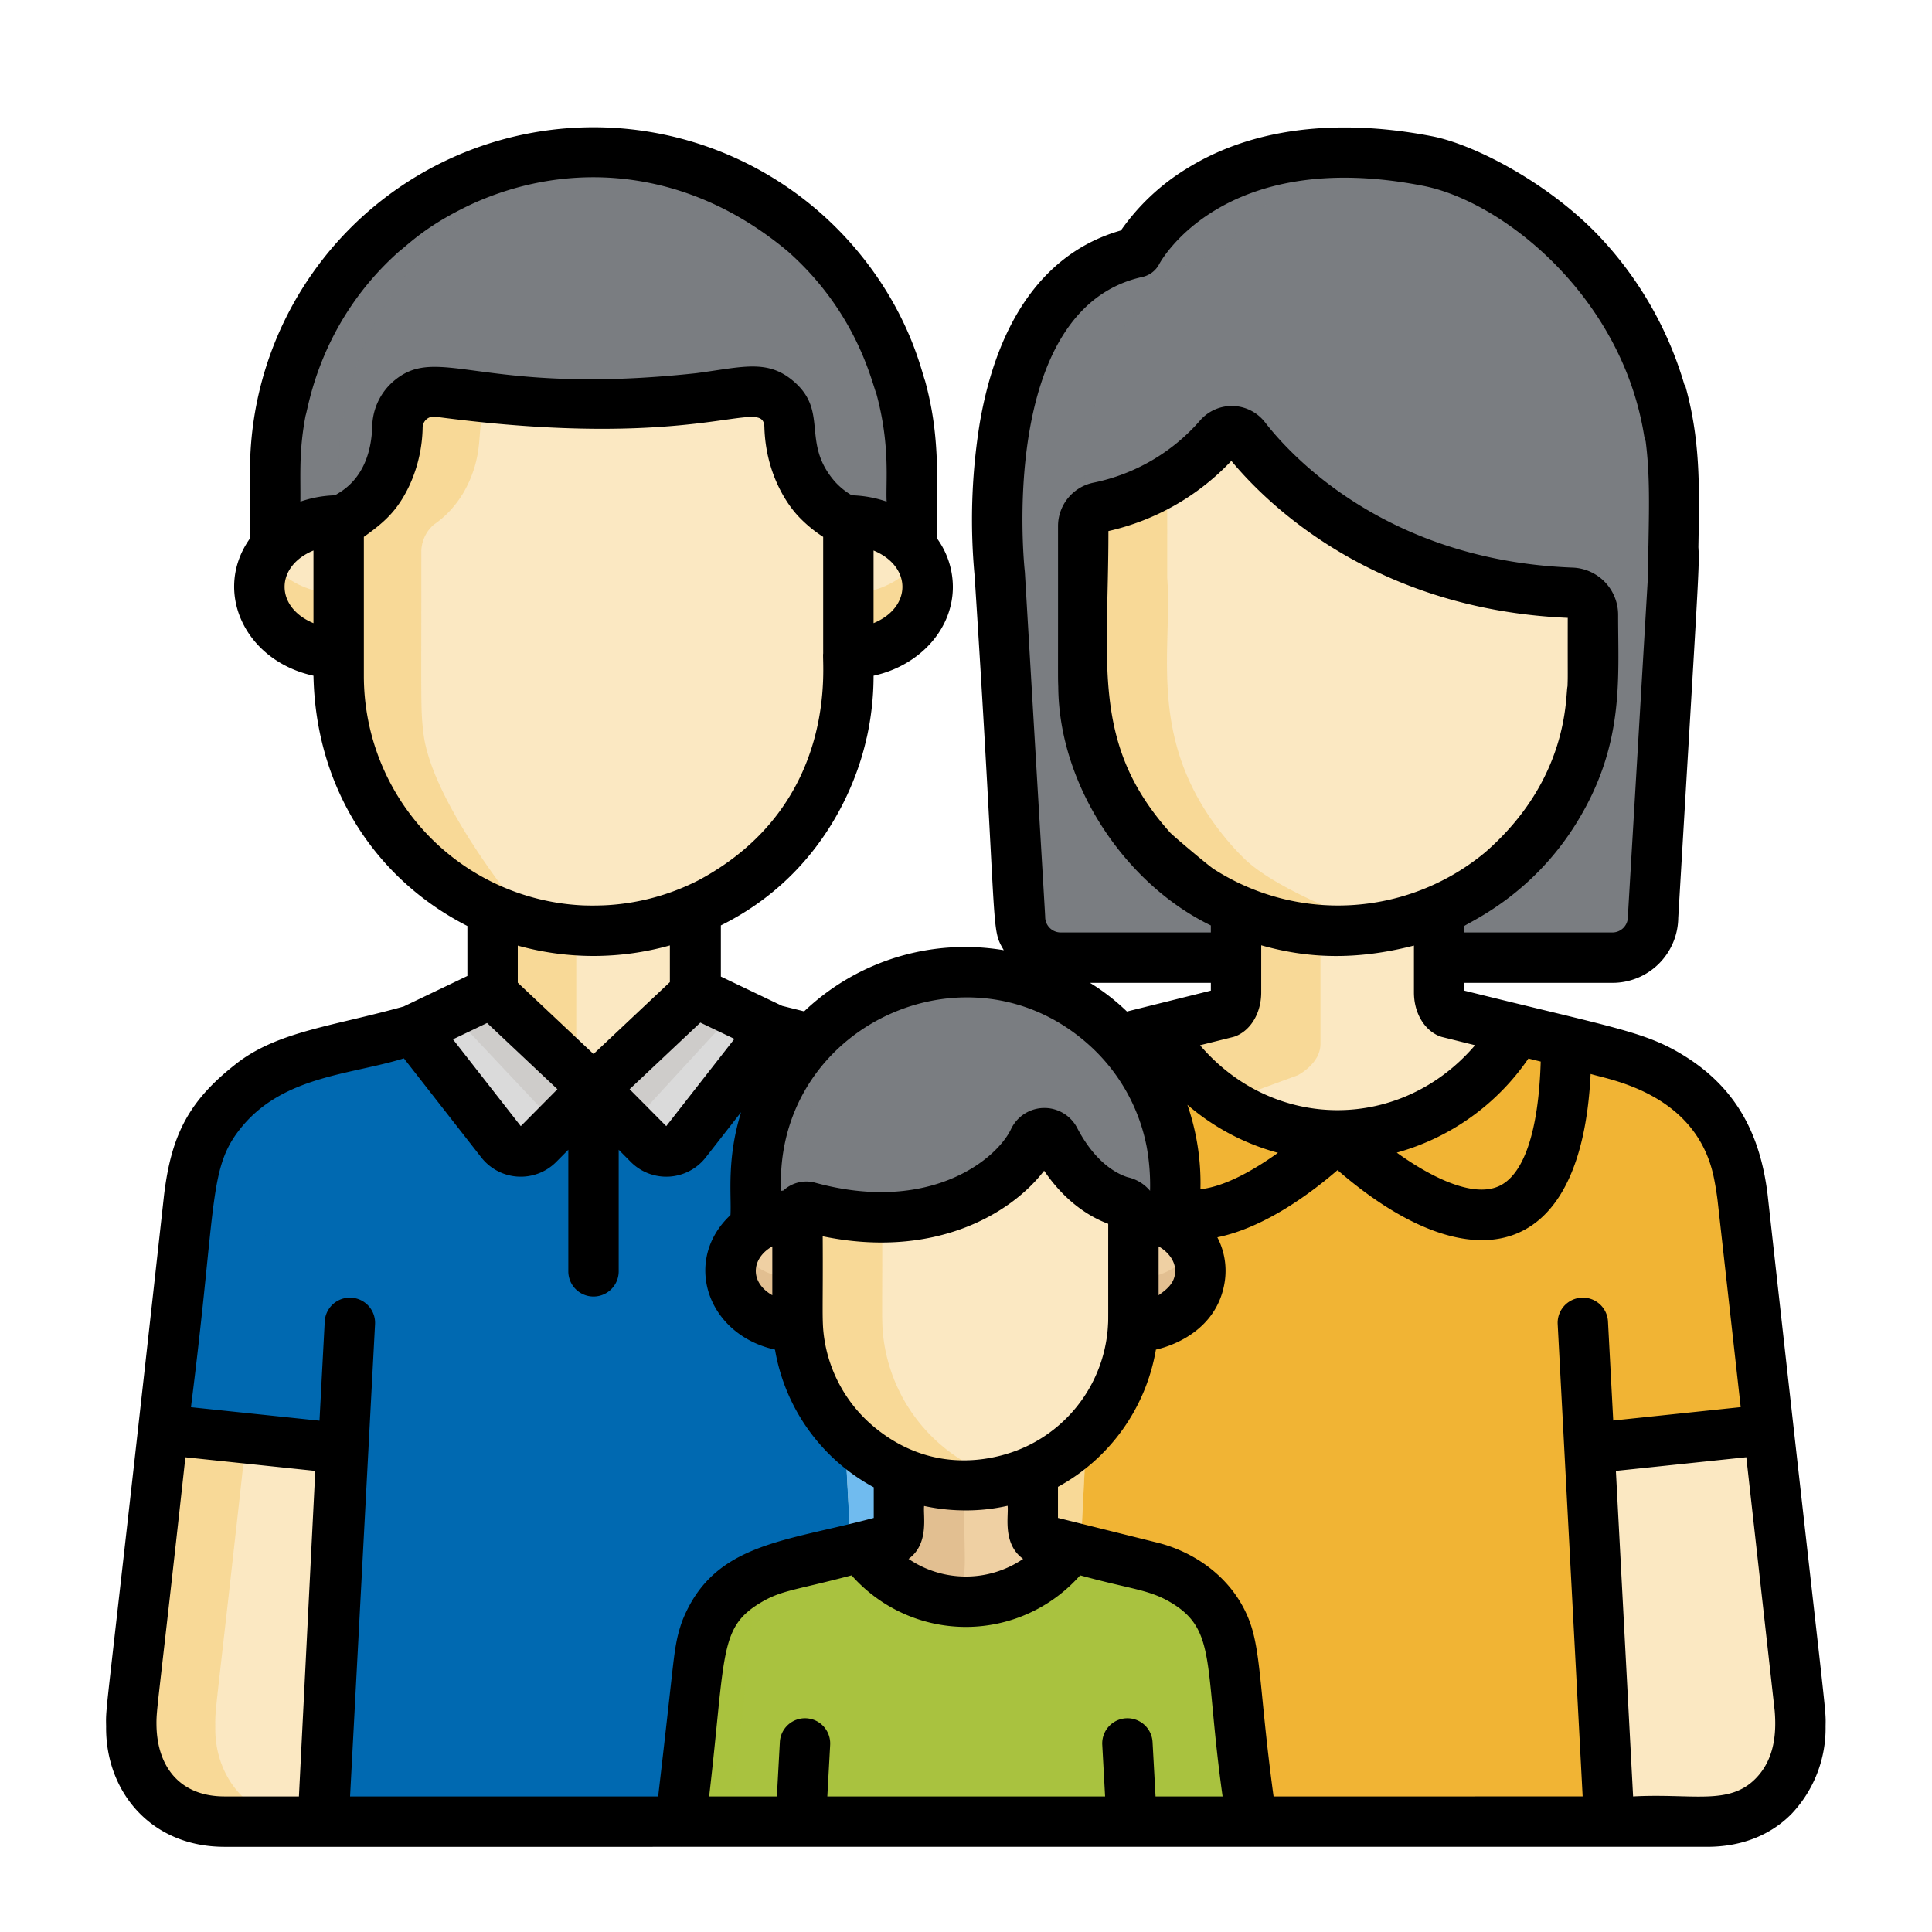 <svg xmlns="http://www.w3.org/2000/svg" width="512" height="512" viewBox="0 0 512 512"><defs><style>.a{isolation:isolate;}.b,.c{fill:#7a7d81;}.c,.e,.k,.s{opacity:0.3;}.c,.e,.k,.o,.s{mix-blend-mode:multiply;}.d{fill:#fbe8c2;}.e,.g{fill:#f1b434;}.f{fill:#d8a373;}.h{fill:#a82626;}.i,.k{fill:#0069b1;}.j{fill:#70bbef;}.l{fill:#4c4846;}.m{fill:#dadada;}.n{fill:#ceccca;}.p{fill:#efd0a3;}.q{fill:#e2bf91;}.r,.s{fill:#a9c23f;}</style></defs><g class="a"><path class="b" d="M320.793,253.814H281.798a10.764,10.764,0,0,1-10.732-10.733l-5.366-90.944s-8.684-75.331,36.356-85.229c0,0,18.313-35.636,76.962-24.219a35.882,35.882,0,0,1,3.676,1.113c83.793,27.3,59.618,116.16,56.142,199.28a10.764,10.764,0,0,1-10.733,10.733H386.618"/><path class="c" d="M327.573,253.814V241.052a64.322,64.322,0,0,1-9.57-5.139c-1.556-1.006-3.091-2.091-4.462-3.142-31.455-24.115-25.816-58.901-26.465-63.485V141.481c0-.234.011-.466.03-.696-.402-21.43,2.913-66.386,36.999-73.878,0,0,11.223-21.834,44.228-25.844-50.388-5.535-66.188,25.768-66.277,25.846-30.311,6.661-37.706,43.628-36.984,74.628q.015.646.035,1.261c.178,5.736.593,9.34.593,9.34l5.366,90.944a10.764,10.764,0,0,0,10.733,10.733Z"/><path class="d" d="M231.836,457.579a46.928,46.928,0,0,1,.168-4.821c.874-7.806,11.86-105.984,12.536-112.018,3.071-21.424,1.305-34.065,11.431-46.353a46.186,46.186,0,0,0-10.451-9.073l-.321-.079c-10.862-6.506-20.006-6.779-40.19-12.332h0l-20.64-9.88h0V238.368a67.598,67.598,0,0,1-53.821.141h0l-.089,24.615h0l-20.552,9.778h0c-20.054,5.518-29.307,5.813-40.191,12.332l-.321.079c-12.622,7.702-17.582,18.237-19.272,32.097-.746,6.665-5.816,51.969-6.879,61.472h0c-8.698,78.992-8.434,72.638-8.434,78.726C34.672,467.634,40.822,482.77,59.507,482.77h0c4.088,0,195.254.005,196.463-.014C240.27,482.494,231.608,470.54,231.836,457.579Z"/><path class="e" d="M57.061,457.579c-.09-5.216.026-2.337,8.436-78.695,7.421-74.703,5.467-81.763,15.617-94.191a39.172,39.172,0,0,1,6.433-6.223,59.923,59.923,0,0,0-17.83,6.766l-.321.079c-12.6,7.689-17.579,18.211-19.272,32.097-.745,6.66-5.803,51.855-6.879,61.472-8.443,76.661-8.525,73.494-8.436,78.695-.283,13.216,8.726,25.192,24.699,25.192H81.759C65.733,482.771,56.781,470.715,57.061,457.579Z"/><path class="e" d="M152.716,284.178V243.855a65.849,65.849,0,0,1-22.168-5.347l-.089,24.616h0Z"/><path class="d" d="M476.965,452.757c-15.716-139.173-14.83-135.245-16.238-142.048a38.597,38.597,0,0,0-18.182-25.397l-.321-.079c-11.436-6.85-19.748-6.569-58.337-16.85-1.472-.667-2.492-2.861-2.492-5.362V241.166a67.635,67.635,0,0,1-53.822-.115v21.971c0,2.501-1.02,4.694-2.492,5.362-38.332,10.212-46.858,9.973-58.337,16.85l-.321.079c-12.682,7.745-17.583,18.24-19.272,32.097C231.278,460.5,231.743,452.305,231.834,457.578v.031c-.136,10.025,6.013,25.161,24.699,25.161H452.433C469.258,482.771,478.477,470.255,476.965,452.757Z"/><path class="f" d="M254.088,457.61v-.031a46.952,46.952,0,0,1,.168-4.821c15.693-146.923,14.722-142.732,16.238-150.059,2.241-10.838,8.57-19.3,17.802-25.157-3.744,1.134-12.278,2.136-21.552,7.692l-.321.079c-12.681,7.745-17.583,18.241-19.272,32.097C231.279,460.501,231.745,452.306,231.835,457.579v.031c-.136,10.025,6.013,25.161,24.699,25.161h22.252C260.101,482.771,253.952,467.635,254.088,457.61Z"/><path class="g" d="M468.696,378.868c-7.238-64.251-6.838-62.683-7.969-68.157a38.65,38.65,0,0,0-18.182-25.397c-.091-.022-.412-.102-.321-.079-11.436-6.85-19.748-6.57-58.337-16.85-1.472-.668-2.492-2.861-2.492-5.362V241.166h0v-.115a67.027,67.027,0,0,1-53.822,0v.115h0v21.857c0,2.501-1.02,4.694-2.492,5.362-38.332,10.212-46.858,9.973-58.337,16.85l-.321.079c-12.687,7.745-17.618,18.533-19.272,32.097l-6.878,61.456,43.351,4.548a4.364,4.364,0,0,1,3.903,4.559l-4.762,94.796h143.7l-4.992-94.429a4.739,4.739,0,0,1,4.239-4.964Z"/><path class="e" d="M283.624,383.416,240.301,378.87c-8.873,79.199-8.541,74.346-8.466,78.709v.031c-.136,10.025,6.013,25.161,24.699,25.161h26.23l4.762-94.796A4.362,4.362,0,0,0,283.624,383.416Z"/><path class="h" d="M247.15,317.411l-6.878,61.456,21.551,2.261c7.662-71.01,7.197-71.313,8.669-78.428,2.24-10.836,8.57-19.299,17.802-25.157-2.755.894-12.279,2.137-21.552,7.692-.091.022-.412.102-.321.079C253.807,293.015,248.843,303.534,247.15,317.411Z"/><path class="i" d="M245.36,284.514l-.321-.079c-10.886-6.521-20.177-6.827-40.049-12.297l.019-.036-20.64-9.88-.15.225c-.001-.028-.003-.054-.004-.081L157.296,287.71l-26.839-25.386-20.552,9.778h0c-20.054,5.518-29.308,5.813-40.191,12.332l-.321.079c-12.682,7.744-17.583,18.244-19.272,32.097l-6.879,61.472,42.523,4.461a5.075,5.075,0,0,1,4.539,5.302l-4.728,94.123h143.7l-4.992-94.418a4.753,4.753,0,0,1,4.249-4.977l11.366-1.193,4.638-41.444c3.083-21.6,1.309-33.959,11.355-46.255A46.92,46.92,0,0,0,245.36,284.514Z"/><path class="j" d="M251.804,300.647c.065-.124.126-.247.191-.371C251.929,300.398,251.869,300.523,251.804,300.647Z"/><path class="j" d="M251.406,301.421c-5.063,10.284-4.357,21.743-6.866,39.319C247.032,323.349,246.339,311.746,251.406,301.421Z"/><path class="j" d="M244.54,340.739l-.084.752C244.492,341.17,244.52,340.913,244.54,340.739Z"/><path class="j" d="M231.836,457.579a46.928,46.928,0,0,1,.168-4.821c.507-4.537,4.43-39.588,7.761-69.342H228.342a4.741,4.741,0,0,0-4.055,4.937l4.992,94.413c15.956-.003,26.414-.005,26.693-.01C240.271,482.494,231.608,470.54,231.836,457.579Z"/><path class="k" d="M65.497,378.884C72.919,304.18,70.964,297.12,81.115,284.693a39.172,39.172,0,0,1,6.433-6.223,59.978,59.978,0,0,0-17.83,6.766l-.321.079c-23.458,14.327-17.677,31.262-26.151,93.569l21.994,2.307Z"/><path class="d" d="M354.327,300.908c20.104,0,37.737-11.187,47.707-28.005l-18.147-4.518c-1.472-.668-2.492-2.861-2.492-5.362V238.496h0v-.115a67.025,67.025,0,0,1-53.822,0v.115h0v24.527c0,2.501-1.02,4.694-2.492,5.362l-18.42,4.586C316.639,289.752,334.25,300.908,354.327,300.908Z"/><path class="l" d="M72.938,147.992c.27-20.083-6.874-78.638,54.231-102.014a84.329,84.329,0,0,1,94.744,24.585l.009.01c26.287,31.299,18.23,63.853,19.735,77.419"/><path class="b" d="M72.938,147.992c.27-20.083-6.874-78.638,54.231-102.014a84.329,84.329,0,0,1,94.744,24.585l.009.01c26.287,31.299,18.23,63.853,19.735,77.419"/><path class="c" d="M91.346,108.451a84.397,84.397,0,0,1,74.361-67.597,84.178,84.178,0,0,0-54.381,13.199c-39.808,25.826-37.941,60.588-38.389,93.94H89.758C89.9,125.178,89.14,119.69,91.346,108.451Z"/><path class="d" d="M245.854,155.536c0,9.722-9.411,17.602-21.02,17.602V137.935C236.442,137.935,245.854,145.815,245.854,155.536Z"/><path class="d" d="M68.739,155.536c0,9.722,9.411,17.602,21.021,17.602V137.935C78.15,137.935,68.739,145.815,68.739,155.536Z"/><path class="e" d="M224.834,157.317v15.822c15.777,0,25.743-13.942,18.776-25.513C240.15,153.373,233.044,157.317,224.834,157.317Z"/><path class="e" d="M70.983,147.625a15.254,15.254,0,0,0-2.244,7.91c0,9.722,9.411,17.602,21.021,17.602v-15.822C81.548,157.317,74.442,153.373,70.983,147.625Z"/><path class="d" d="M209.253,113.065a9.624,9.624,0,0,0-11.139-9.194c-.068.011-1.287.197-1.649.251a261.511,261.511,0,0,1-79.981-.251,9.624,9.624,0,0,0-11.139,9.194,34.516,34.516,0,0,1-1.21,8.345,26.304,26.304,0,0,1-8.055,12.882,21.92,21.92,0,0,1-6.318,3.949v40.92a67.361,67.361,0,0,0,25.135,52.557c38.891,31.398,96.793,10.963,108.122-36.935,2.468-10.435,1.82-14.676,1.82-56.542C217.06,135.333,209.588,126.349,209.253,113.065Z"/><path class="e" d="M112.219,194.353c-.804-6.671-.529-7.989-.564-48.015a9.585,9.585,0,0,1,3.343-7.332,25.389,25.389,0,0,0,4.41-3.833,27.742,27.742,0,0,0,4.07-5.793c.074-.141.452-.89.665-1.35,5.286-11.418.546-17.212,7.058-22.282-5.083-.508-10.011-1.145-14.72-1.875a9.624,9.624,0,0,0-11.139,9.194,34.593,34.593,0,0,1-1.21,8.345,26.3,26.3,0,0,1-8.055,12.882,21.92,21.92,0,0,1-6.318,3.949v40.92a68.466,68.466,0,0,0,18.144,46.057,65.555,65.555,0,0,0,6.99,6.5,67.108,67.108,0,0,0,25.798,12.91C140.562,244.531,114.574,213.877,112.219,194.353Z"/><path class="m" d="M184.369,263.023l-27.072,25.488,14.614,14.727a6.579,6.579,0,0,0,9.855-.584l23.243-29.752Z"/><polygon class="n" points="194.761 267.998 184.369 263.023 157.298 288.511 166.968 298.257 194.761 267.998"/><path class="n" d="M173.899,304.605a6.588,6.588,0,0,0,3.859.468Z"/><path class="m" d="M130.459,263.125l26.839,25.387-14.614,14.727a6.579,6.579,0,0,1-9.855-.584L109.586,272.903Z"/><polygon class="n" points="138.377 288.413 147.627 298.257 157.298 288.511 130.459 263.125 119.455 268.279 138.377 288.413"/><path class="e" d="M349.938,276.622V243.848a66.598,66.598,0,0,1-22.364-5.467v24.641c0,2.501-1.02,4.694-2.492,5.362l-18.42,4.586a58.464,58.464,0,0,0,18.095,19.031l19.123-7.032C343.881,284.968,349.938,281.962,349.938,276.622Z"/><path class="d" d="M415.357,157.068a7.123,7.123,0,0,1,6.795,7.111v5.107h0c-.017,8.626.29,14.089-.996,21.497-8.226,47.316-62.471,71.441-103.154,45.13-1.568-1.014-3.105-2.102-4.462-3.142-31.511-24.155-25.804-58.825-26.466-63.485V144.904h0V141.483a8.39,8.39,0,0,1,6.688-8.195,54.066,54.066,0,0,0,28.154-16.183,6.158,6.158,0,0,1,9.238.298C340.966,129.289,367.46,154.83,415.357,157.068Z"/><path class="e" d="M329.726,227.526c-.164-.159-.32-.325-.482-.486-.49-.489-.978-.979-1.454-1.483l-.187-.2-.024-.027c-.044-.047-.088-.094-.132-.141-.413-.441-.816-.891-1.213-1.346-22.94-26.287-15.44-50.946-16.904-70.579V127.193a52.404,52.404,0,0,1-15.564,6.093,8.389,8.389,0,0,0-6.688,8.195v27.804c.61,4.298-5.707,41.415,29.31,65.549,1.016.702,2.341,1.545,2.478,1.631a67.401,67.401,0,0,0,46.877,9.301C365.093,245.66,339.356,236.915,329.726,227.526Z"/><path class="g" d="M415.054,276.144l-13.02-3.241c-9.971,16.82-27.603,28.005-47.707,28.005C354.327,300.908,415.324,361.912,415.054,276.144Z"/><path class="e" d="M293.888,276.144l13.019-3.241c9.971,16.82,27.603,28.005,47.707,28.005C354.615,300.908,293.619,361.912,293.888,276.144Z"/><g class="o"><path class="g" d="M325.599,292.366c-10.763,5.73-23.164,8.464-31.107-2.162,6.32,64.509,60.121,10.704,60.121,10.704A53.612,53.612,0,0,1,325.599,292.366Z"/><path class="e" d="M383.343,292.366c10.763,5.73,23.164,8.464,31.107-2.162-6.32,64.509-60.122,10.704-60.122,10.704A53.615,53.615,0,0,0,383.343,292.366Z"/></g><path class="b" d="M297.551,276.29c-34.005-38.131-97.098-13.692-97.098,36.989V330.39H311.646C310.57,321.58,316.427,297.054,297.551,276.29Z"/><path class="c" d="M261.514,257.951a55.594,55.594,0,0,0-61.024,53.391c-.069,2.017-.022,1.356-.037,19.048h10.932V313.279A55.599,55.599,0,0,1,261.514,257.951Z"/><path class="p" d="M318.305,336.802c0,8.209-7.946,14.863-17.748,14.863V321.941C310.359,321.941,318.305,328.594,318.305,336.802Z"/><path class="p" d="M193.79,336.802c0,8.209,7.947,14.863,17.748,14.863V321.941C201.736,321.941,193.79,328.594,193.79,336.802Z"/><path class="q" d="M300.558,338.906v12.758c13.02,0,21.624-11.384,16.012-21.241C313.717,335.435,307.629,338.906,300.558,338.906Z"/><path class="q" d="M195.527,330.423c-5.659,9.939,3.094,21.241,16.012,21.241V338.907C204.467,338.906,198.38,335.435,195.527,330.423Z"/><path class="p" d="M331.742,482.771c-4.949-42.7-4.689-42.715-5.568-46.965a25.441,25.441,0,0,0-11.982-16.738l-.211-.052c-7.527-4.509-12.949-4.312-38.447-11.105-2.815-1.275-1.18-6.748-1.642-20.692a44.553,44.553,0,0,1-35.47.093v17.066c0,1.648-.672,3.094-1.643,3.534-25.407,6.769-30.909,6.589-38.447,11.105l-.211.052c-8.372,5.114-11.59,12.042-12.701,21.154l-4.849,42.549Z"/><path class="r" d="M331.742,482.771c-4.949-42.7-4.689-42.715-5.568-46.965a25.62,25.62,0,0,0-11.982-16.738l-.211-.052c-7.248-4.342-12.896-4.352-30.115-9.031a33.723,33.723,0,0,1-55.42,0c-17.368,4.719-22.894,4.705-30.115,9.031l-.211.052c-8.657,5.288-11.632,12.378-12.701,21.154l-4.849,42.549Z"/><path class="s" d="M208.608,414.925a35.899,35.899,0,0,0-10.279,4.093l-.211.052c-8.819,5.387-11.66,12.613-12.701,21.154l-4.849,42.549h13.351l4.849-48.78C199.71,426.266,201.927,420.187,208.608,414.925Z"/><path class="q" d="M243.603,422.067l10.383-2.585c2.87-1.3,1.119-6.627,1.643-28.539a44.102,44.102,0,0,1-17.208-3.631v17.066c0,1.648-.672,3.094-1.643,3.534l-8.332,2.074h0A33.841,33.841,0,0,0,243.603,422.067Z"/><path class="d" d="M298.3,318.72c-.687-.166-1.22-.342-1.31-.368h0c-4.202-1.343-11.462-5.214-17.274-16.367a3.102,3.102,0,0,0-5.548.098c-5.341,11.235-26.809,26.805-59.666,17.817a2.341,2.341,0,0,0-2.963,2.275v26.936a44.511,44.511,0,1,0,89.021,0V322.175A3.544,3.544,0,0,0,298.3,318.72Z"/><path class="e" d="M234.162,354.89c-.637-4.915-.265-6.657-.372-32.32a71.831,71.831,0,0,1-19.289-2.671,2.341,2.341,0,0,0-2.963,2.275v26.936a44.557,44.557,0,0,0,55.637,43.101A44.549,44.549,0,0,1,234.162,354.89Z"/><path d="M468.436,316.581c-1.938-15.877-8.234-28.32-22.419-36.986-10.277-6.293-18.598-7.272-57.956-17.071v-2.057h39.284a17.428,17.428,0,0,0,17.407-17.189c4.959-84.086,5.707-93.719,5.368-97.693,0-.188-.013-.372-.028-.555.009-.547.018-1.11.028-1.649.259-14.536.483-27.09-3.578-41.432l-.153.043a96.832,96.832,0,0,0-22.014-38.763l-.474-.507c-13.255-14.04-32.985-24.393-44.365-26.609-17.908-3.486-43.77-4.801-65.301,8.729a58.343,58.343,0,0,0-17.181,16.23c-19.699,5.593-32.603,23.158-37.402,51.007a160.215,160.215,0,0,0-1.363,40.602c6.252,96.563,4.108,92.949,7.729,99.135a61.878,61.878,0,0,0-52.911,16.204l-5.835-1.454c-.161-.077-14.851-7.108-16.236-7.77v-13.55c33.065-16.404,38.355-49.22,38.675-49.824a75.57,75.57,0,0,0,1.794-16.283v-.065c12.055-2.627,21.017-12.191,21.017-23.56a21.988,21.988,0,0,0-4.201-12.833c.109-17.557.606-27.884-3.154-41.73-.962-2.45-4.113-17.958-18.086-34.627-.021-.027-.044-.054-.066-.08A91.027,91.027,0,0,0,66.254,124.77c.001,5.859-.002,17.2.002,17.91-9.924,13.909-1.451,32.416,16.82,36.394.61,30.269,16.891,54.154,40.788,66.329v13.239l-16.903,8.091c-18.415,5.155-32.702,6.503-43.639,14.612-13.247,10.114-17.889,19.277-19.84,35.302C27.646,459.89,28.016,451.193,28.125,457.571c-.193,17.012,11.698,31.854,31.375,31.854l92.883-.001H180.46l.015.001.019-.001H331.438l.019.001.015-.001h62.49v-.003l58.463.001c8.992,0,16.712-3.008,22.326-8.698a32.971,32.971,0,0,0,9.049-23.176C483.886,451.926,484.345,459.846,468.436,316.581Zm-63.389-36.068,3.256.811c-.557,18.601-4.526,30.289-11.335,33.129-7.736,3.227-19.931-4.022-26.809-8.996A62.546,62.546,0,0,0,405.047,280.513Zm-14.141-3.52c-19.587,22.919-53.255,22.967-72.884.004l8.662-2.156a6.751,6.751,0,0,0,1.144-.398c3.895-1.766,6.411-6.257,6.411-11.442l.001-12.49c12.078,3.429,24.837,4.093,40.47.074v12.417c0,5.186,2.518,9.678,6.413,11.442a6.697,6.697,0,0,0,1.143.398Zm-76.229,15.794A61.239,61.239,0,0,0,338.68,305.506c-6.369,4.574-14.056,8.941-20.552,9.651A63.637,63.637,0,0,0,314.677,292.787Zm-16.026-24.726a57.14,57.14,0,0,0-9.779-7.592h32.017v2.057Zm12.788,68.719c0,3.465-2.629,5.154-4.395,6.478v-12.956C309.422,331.661,311.439,334.018,311.439,336.779Zm10.18-106.493c-1.344-.87-9.894-8.066-11.403-9.511-21.122-23.47-16.454-44.641-16.474-80.039a64.313,64.313,0,0,0,32.58-18.603c9.487,11.446,37.779,39.372,89.146,41.603-.028,17.744.05,14.577-.06,18.159l-.003-.02c-.599,2.398.628,24.446-21.816,43.998-.092.075-.863.703-.77.628A60.983,60.983,0,0,1,321.619,230.287ZM302.731,73.402a6.675,6.675,0,0,0,4.505-3.469c.161-.311,16.629-31.061,69.753-20.716,21.145,4.032,52.784,29.212,58.726,66.269a6.672,6.672,0,0,0,.401,1.431c1.078,8.282.931,16.554.758,26.226-.009.481-.016.984-.025,1.471a6.698,6.698,0,0,0-.078.97v4.408c-.008.7-.019,1.382-.025,2.095l.015,0c-5.589,94.787-5.356,90.585-5.356,90.969a4.112,4.112,0,0,1-4.058,4.058H388.062v-1.728c2.153-1.439,18.107-8.473,29.692-27.242,12.831-20.704,11.043-38.204,11.066-55.15a12.522,12.522,0,0,0-12.06-12.571h-.001c-49.506-1.892-74.909-29.954-81.517-38.51a11.128,11.128,0,0,0-17.123-.581,50.889,50.889,0,0,1-28.22,16.559,11.736,11.736,0,0,0-9.508,11.518c.024,41.959-.052,39.648.06,42.599.179,26.059,17.717,52.25,40.437,63.247v1.856H281.04a4.112,4.112,0,0,1-4.057-4.058c0-.389.224,3.655-5.378-91.336-.008-.122-.019-.247-.032-.367C271.493,150.658,264.119,81.887,302.731,73.402ZM206.987,311.141c1.712-40.741,50.39-61.837,81.279-34.526-.004.035.078.03.074.065a48.621,48.621,0,0,1,15.569,27.368,57.419,57.419,0,0,1,.869,11.534,10.718,10.718,0,0,0-5.946-3.609c-2.942-.941-8.591-3.892-13.387-13.095a9.779,9.779,0,0,0-17.497.316c-3.905,8.211-21.722,22.493-51.878,14.246a8.944,8.944,0,0,0-8.469,2.059c-.223.03-.443.07-.664.105C206.956,311.219,206.99,311.051,206.987,311.141Zm86.636,40.12c-.027.489-.06.95-.1,1.394a37.856,37.856,0,0,1-21.605,30.7c-.301.037-20.429,10.809-39.807-4.818a37.776,37.776,0,0,1-13.772-24.53c-.567-4.351-.204-7.824-.316-26.375,29.311,6.063,49.741-5.709,58.68-17.382,5.927,8.727,12.675,12.477,16.989,14.068C293.679,352.896,293.732,349.276,293.623,351.261Zm-48.719,47.838a51.341,51.341,0,0,0,8.514,1.117c.162.008.321.013.482.018l.476.016a50.127,50.127,0,0,0,12.648-1.199c.33,2.565-1.464,10.026,4.117,14.071a26.985,26.985,0,0,1-30.356,0C246.351,409.088,244.586,401.55,244.904,399.099Zm-40.232-68.798v12.947C198.58,339.767,199.101,333.469,204.671,330.301ZM194.626,275.317l-18.062,23.121-9.709-9.785,18.75-17.655ZM157.289,279.32,137.214,260.42v-9.826a74.799,74.799,0,0,0,40.31-.046v9.721Zm74.214-114.182V145.891C241.698,150.096,241.7,160.932,231.503,165.139ZM83.074,165.14c-10.2-4.207-10.201-15.045,0-19.252Zm5.77-33.883a30.922,30.922,0,0,0-9.24,1.674c.085-6.987-.431-13.316,1.38-22.794.773-2.069,3.715-24.781,24.718-43.446h0c2.812-2.177,7.43-7.034,19.338-12.614,25.661-11.719,57.054-9.874,83.83,12.615C226.98,82.779,230.94,101.025,232.27,104.407c3.726,13.74,2.42,23.447,2.701,28.525a30.88,30.88,0,0,0-9.236-1.674,18.646,18.646,0,0,1-4.492-3.639c-9.102-10.487-1.381-18.608-11.145-26.756-6.884-5.745-13.476-3.55-25.658-1.956-56.739,6.117-68.123-7.92-79.959,1.956a16.252,16.252,0,0,0-5.838,12.352C98.108,127.389,89.423,130.605,88.845,131.257ZM96.426,179.14V142.277c5.053-3.641,8.769-6.593,12.093-13.647a38.353,38.353,0,0,0,3.488-15.418,2.947,2.947,0,0,1,3.439-2.766c70.492,9.385,86.908-5.75,87.124,2.763.423,14.925,8.627,23.133,8.759,23.354a35.281,35.281,0,0,0,6.82,5.713c.001,6.943-.001,30.156.003,30.893-.442,1.928,4.742,39.819-32.951,60.068h.001a60.98,60.98,0,0,1-23.884,6.616c-3.533.231-7.012.079-6.922.081A60.875,60.875,0,0,1,96.426,179.14Zm32.656,91.96,18.643,17.553-9.71,9.785-17.975-23.01ZM79.22,476.073H59.498c-11.61,0-17.767-7.599-18.024-18.629-.08-4.726.173-3.127,7.658-71.252l34.421,3.612Zm101.027-44.841c-.342,1.082-.663,2.355-.838,3.199-1.028,4.977-1.068,8.126-4.99,41.642H92.773l6.62-125.206a6.676,6.676,0,0,0-13.333-.704l-1.392,26.334-34.052-3.572.111-.992c6.873-54.42,4.402-62.666,13.587-73.587l.076-.092c11.184-13.206,28.916-13.498,42.645-17.783l20.521,26.27a13.257,13.257,0,0,0,19.855,1.178l3.2-3.226v32.304a6.676,6.676,0,0,0,13.351,0V304.694l3.2,3.225a13.258,13.258,0,0,0,9.408,3.917c.261,0,.523-.008.785-.022a13.262,13.262,0,0,0,9.661-5.072l9.38-12.007c-3.889,12.53-2.524,21.942-2.812,27.264-12.797,11.989-6.27,31.657,11.802,35.668a51.19,51.19,0,0,0,26.165,36.478v8.118c-23.55,6.343-42.07,6.604-50.452,26.574A24.913,24.913,0,0,0,180.247,431.232ZM306.231,476.074l-.79-14.409a6.675,6.675,0,0,0-13.33.732l.75,13.676h-73.61l.75-13.676a6.675,6.675,0,0,0-13.33-.732l-.79,14.409h-17.95c4.423-37.944,2.551-44.708,13.64-51.351,5.54-3.323,9.141-3.272,24.113-7.239a40.383,40.383,0,0,0,60.559,0l.285.071c13.485,3.681,18.021,3.688,23.831,7.168,12.163,7.288,8.731,16.279,13.641,51.351Zm119.9-125.914a6.676,6.676,0,0,0-13.333.704L419.417,476.07H390.876v.003H337.509c-3.624-26.623-3.28-38.062-6.303-46.263-4.018-10.96-13.796-18.288-24.389-20.966l-26.442-6.583v-8.234a51.245,51.245,0,0,0,25.952-36.362c.092-.052,15.543-2.874,18.149-17.45a19.193,19.193,0,0,0-1.868-12.32c12.71-2.586,25.136-11.98,31.852-17.802,34.023,29.511,64.578,25.816,67.072-25.48,4.896,1.519,28.025,5.061,32.648,27.424.347,1.677.746,4.056.995,6.091l6.129,54.777L427.521,376.45Zm39.116,121.19c-7.078,7.173-16.686,3.87-32.46,4.723l-4.561-86.271L462.79,386.176l7.521,67.215C470.873,460.029,469.963,466.57,465.247,471.35Z"/></g></svg>